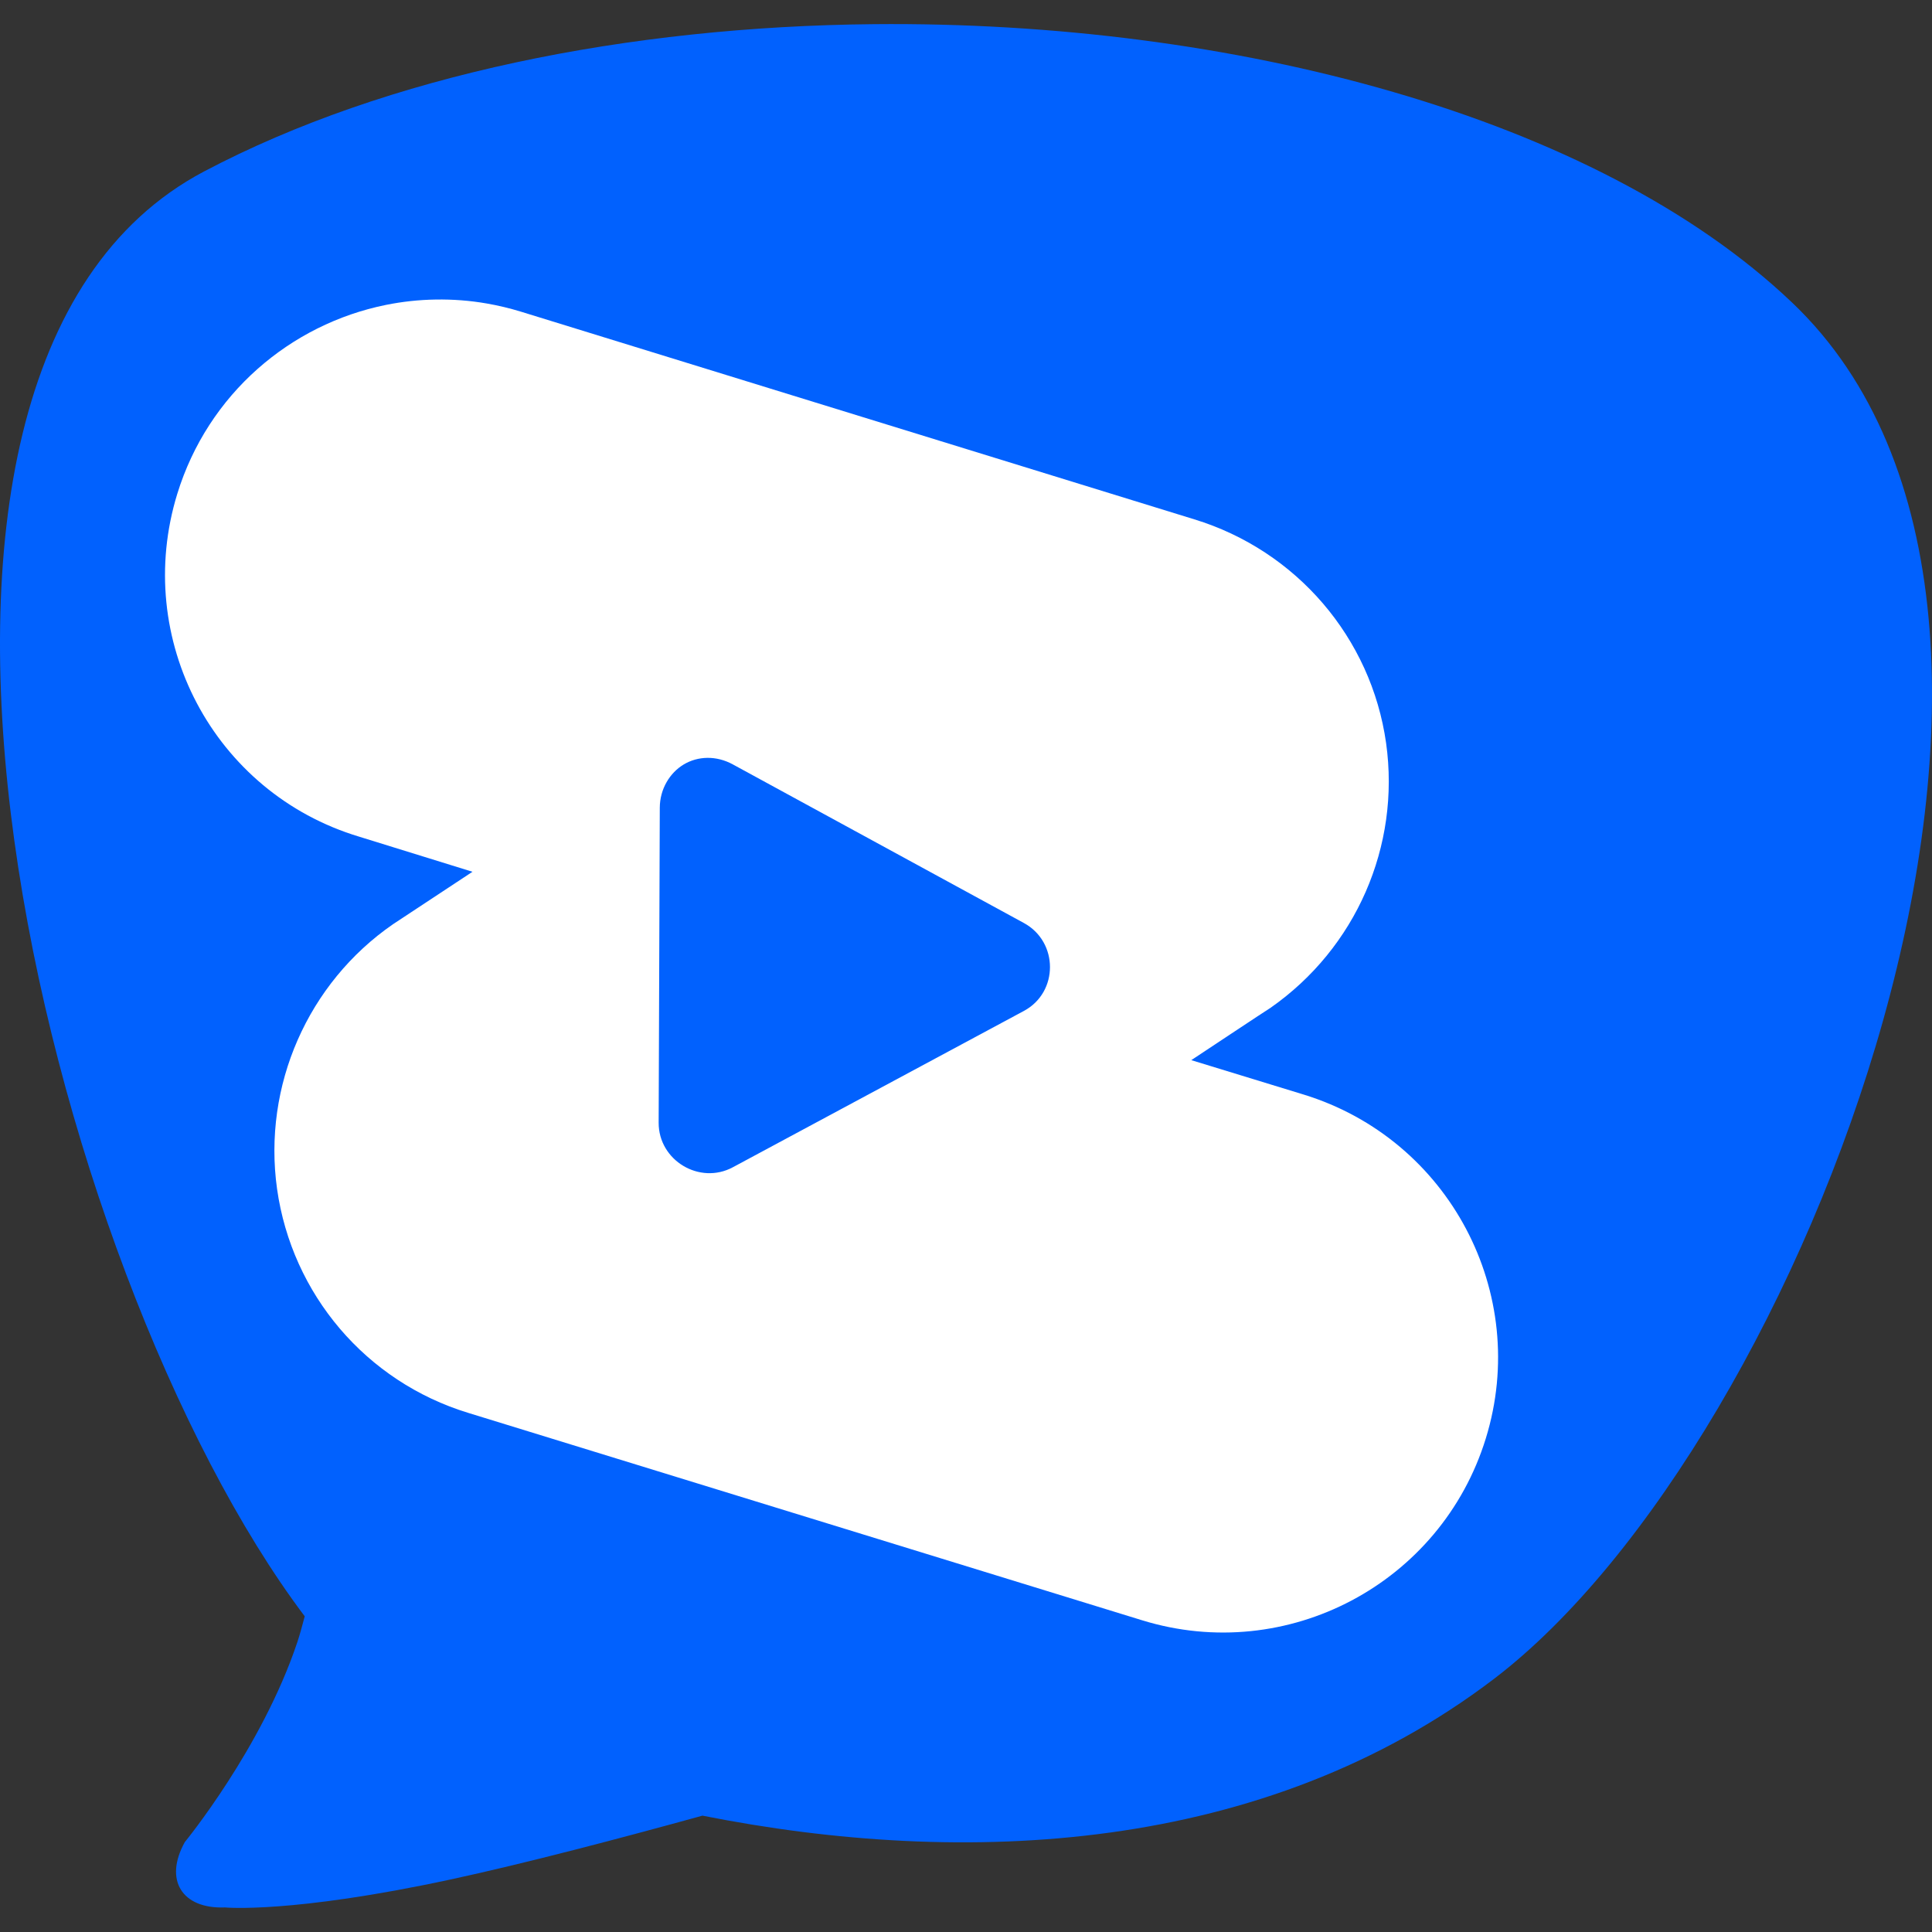 <?xml version="1.0" encoding="UTF-8" standalone="no"?>
<!DOCTYPE svg PUBLIC "-//W3C//DTD SVG 1.1//EN" "http://www.w3.org/Graphics/SVG/1.1/DTD/svg11.dtd">
<!-- Created with Vectornator (http://vectornator.io/) -->
<svg height="100%" stroke-miterlimit="10" style="fill-rule:nonzero;clip-rule:evenodd;stroke-linecap:round;stroke-linejoin:round;" version="1.1" viewBox="0 0 1024 1024" width="100%" xml:space="preserve" xmlns="http://www.w3.org/2000/svg" xmlns:xlink="http://www.w3.org/1999/xlink">
<rect x="0" y="0" width="1024" height="1024" fill="#333333" stroke="none"/>
<defs/>
<clipPath id="ArtboardFrame">
<rect height="1024" width="1024" x="0" y="0"/>
</clipPath>
<g clip-path="url(#ArtboardFrame)" id="Layer-3">
<path d="M463.141 12.808C333.357 14.026 205.145 39.691 108.118 90.896C-93.673 197.392 23.969 674.255 161.514 856.678C160.274 861.244 159.115 865.826 157.604 870.344C138.785 926.625 97.96 976.333 97.96 976.333C86.83 996.346 96.328 1011.85 119.211 1010.98C119.211 1010.98 154.197 1014.4 238.867 996.148C278.882 987.519 329.533 974.141 372.323 962.332C511.25 989.936 669.88 982.769 791.902 889.791C956.176 764.618 1124.95 327.025 949.85 160.364C845.886 61.409 652.827 11.027 463.141 12.808Z" fill="#0161fe" fill-rule="nonzero" opacity="1" stroke="none"/>
<path d="M231.015 158.76C239.958 158.619 248.993 159.287 258.047 160.865C264.083 161.917 270.148 163.356 276.158 165.208L632.952 275.241C687.137 291.809 726.785 338.006 734.664 393.861C742.325 448.57 718.567 502.542 673.55 534.066C672.476 534.665 631.415 561.9 631.415 561.899L691.092 580.177C768 603.885 811.234 685.443 787.525 762.35C763.816 839.258 682.259 882.492 605.351 858.783L248.156 748.851C193.97 732.283 154.723 685.985 146.845 630.131C139.185 575.422 163.202 521.002 208.294 489.86L250.428 462.059L190.351 443.447C113.134 420.193 70.275 338.583 93.984 261.675C110.284 208.802 153.911 171.831 204.584 161.601C213.222 159.856 222.072 158.901 231.015 158.76Z" fill="#ffffff" fill-rule="nonzero" opacity="1" stroke="none"/>
<path d="M374.928 401.68C370.447 401.726 366.129 402.947 362.432 405.155C355.037 409.57 349.733 418.151 349.702 428.144C349.546 477.003 349.255 546.222 349.1 595.08C349.036 615.065 370.824 628.134 388.429 618.67C433.603 594.383 497.536 560.085 542.701 535.803C561.147 525.886 561.082 499.259 542.701 489.225C497.699 464.656 433.458 429.738 388.429 405.155C384.043 402.76 379.411 401.633 374.928 401.68Z" fill="#0161fe" fill-rule="nonzero" opacity="1" stroke="none"/>
</g>
</svg>

